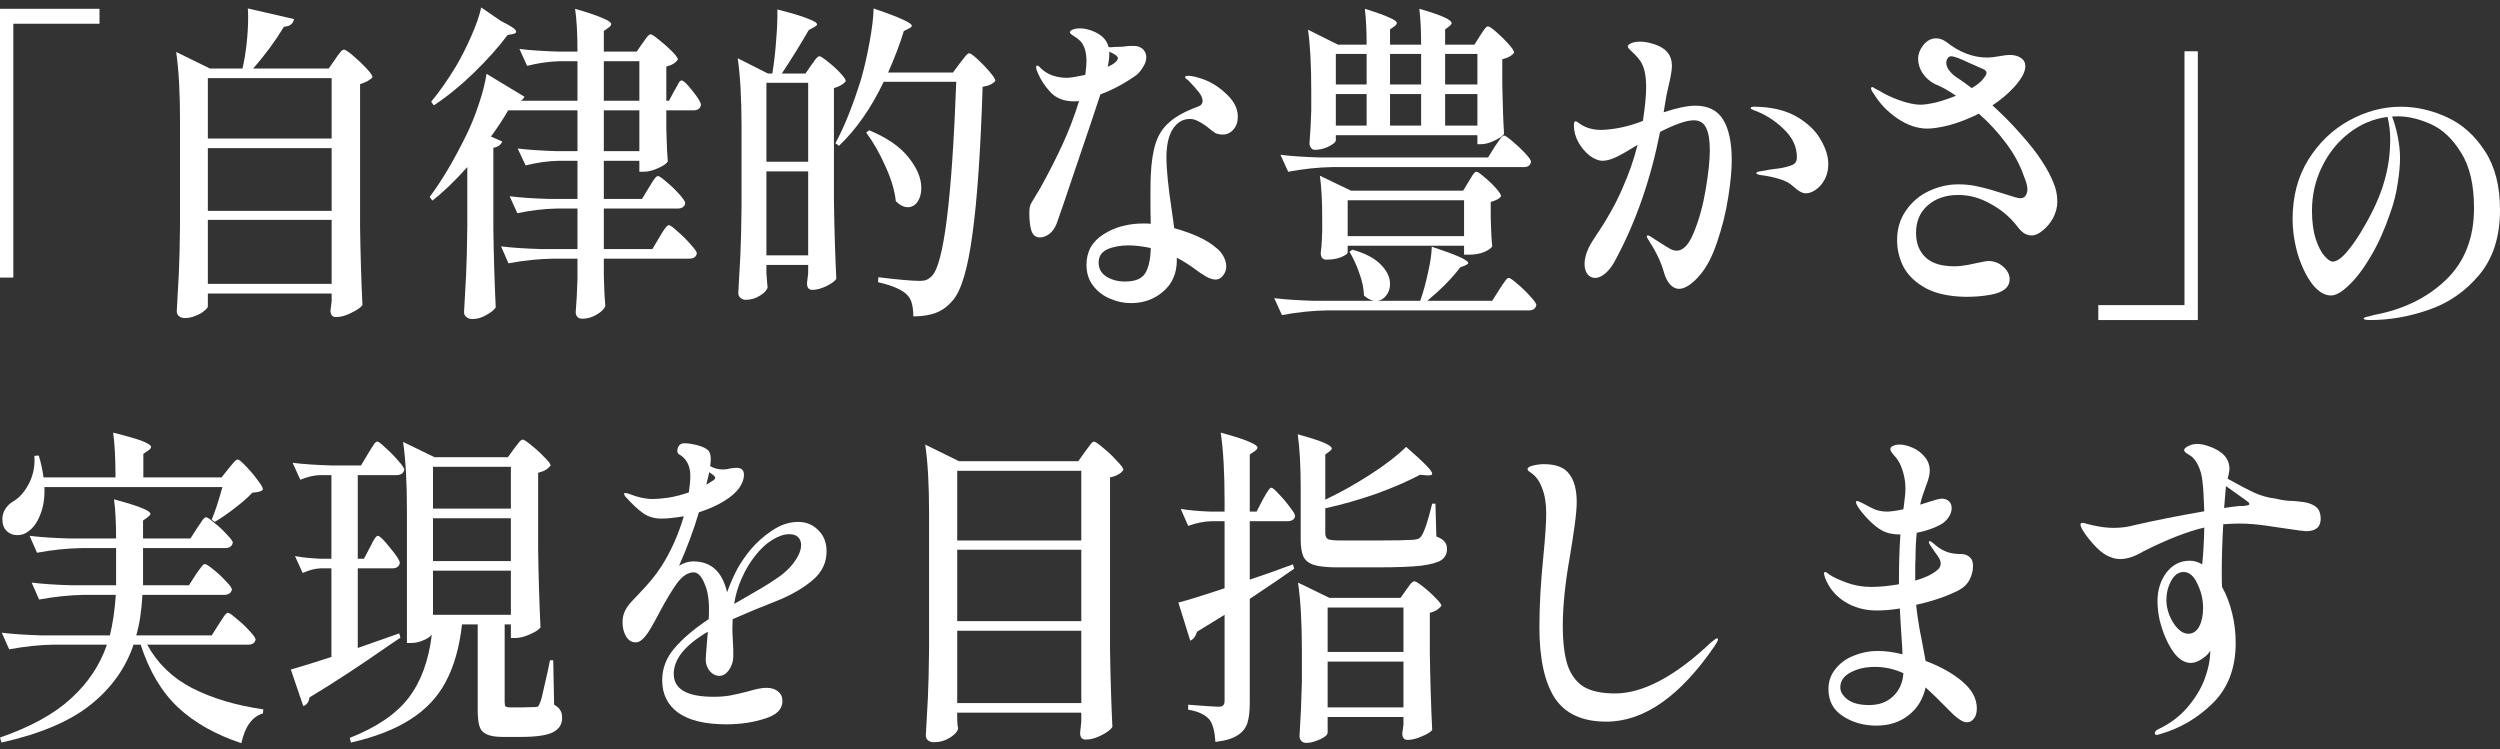 <svg width="317" height="95" viewBox="0 0 317 95" fill="none" xmlns="http://www.w3.org/2000/svg">
<rect x="0" y="0" width="317" height="95" fill="#333333" stroke="none"/>
<path d="M276.993 6.501H278.683V40.582H266.065V38.688H276.993V6.501Z" fill="white"/>
<path d="M258.915 20.429C259.541 21.383 260.016 22.266 260.342 23.08C260.692 23.865 260.868 24.692 260.868 25.562C260.868 26.263 260.692 26.951 260.342 27.624C259.991 28.269 259.553 28.802 259.027 29.223C258.527 29.643 258.051 29.854 257.6 29.854C257.275 29.854 256.95 29.756 256.624 29.559C256.324 29.335 256.061 29.068 255.835 28.76C254.909 27.554 253.77 26.586 252.418 25.857C251.091 25.099 249.727 24.721 248.325 24.721C246.748 24.721 245.458 25.155 244.457 26.025C243.456 26.894 242.955 28.058 242.955 29.517C242.955 30.835 243.355 31.873 244.157 32.631C244.958 33.388 246.172 33.767 247.799 33.767C248.275 33.767 248.838 33.711 249.489 33.598C250.14 33.458 250.541 33.374 250.691 33.346C251.492 33.178 251.955 33.093 252.08 33.093C252.831 33.093 253.47 33.332 253.995 33.809C254.546 34.286 254.822 34.819 254.822 35.408C254.822 36.445 253.995 37.105 252.343 37.385C251.417 37.553 250.403 37.638 249.301 37.638C247.248 37.609 245.571 37.259 244.269 36.586C242.967 35.884 242.016 35.001 241.415 33.935C240.839 32.841 240.551 31.677 240.551 30.443C240.551 29.012 240.927 27.764 241.678 26.698C242.429 25.604 243.405 24.777 244.607 24.216C245.809 23.655 247.048 23.374 248.325 23.374C249.301 23.374 250.215 23.486 251.066 23.711C251.942 23.907 252.981 24.202 254.183 24.594C255.26 24.959 255.923 25.141 256.173 25.141C256.449 25.141 256.662 25.043 256.812 24.847C256.987 24.622 257.075 24.342 257.075 24.005C257.075 23.584 256.924 23.023 256.624 22.322C256.123 20.864 255.36 19.461 254.333 18.115C253.332 16.768 252.193 15.534 250.916 14.412C249.689 15.029 248.475 15.506 247.273 15.843C246.097 16.151 245.133 16.305 244.382 16.305C243.13 16.305 241.878 15.885 240.627 15.043C239.375 14.202 238.373 13.164 237.622 11.93C237.372 11.593 237.247 11.355 237.247 11.214C237.247 11.102 237.309 11.046 237.435 11.046C237.485 11.046 237.585 11.102 237.735 11.214C237.91 11.299 238.073 11.383 238.223 11.467C238.974 11.944 239.863 12.364 240.889 12.729C241.941 13.094 242.817 13.276 243.518 13.276C243.994 13.276 244.657 13.178 245.508 12.982C246.36 12.757 247.198 12.477 248.024 12.14C246.998 11.439 246.109 10.948 245.358 10.667C244.707 10.331 244.182 9.868 243.781 9.279C243.405 8.69 243.218 8.087 243.218 7.47C243.218 6.853 243.443 6.264 243.894 5.703C244.344 5.142 244.883 4.861 245.508 4.861C245.909 4.861 246.322 5.001 246.748 5.282C248.425 6.628 250.177 7.301 252.005 7.301C252.381 7.301 252.869 7.245 253.47 7.133C254.07 7.021 254.521 6.965 254.822 6.965C255.397 6.965 255.873 7.091 256.249 7.344C256.624 7.596 256.812 7.947 256.812 8.395C256.812 8.788 256.674 9.223 256.399 9.7C256.123 10.177 255.76 10.653 255.31 11.13C254.584 11.916 253.695 12.659 252.643 13.36C253.97 14.566 255.185 15.801 256.286 17.063C257.413 18.325 258.289 19.447 258.915 20.429ZM248.062 9.784C248.588 10.12 249.239 10.583 250.015 11.172C250.641 10.808 251.091 10.457 251.367 10.12C251.717 9.728 251.892 9.433 251.892 9.237C251.892 9.097 251.792 8.956 251.592 8.816C251.417 8.732 250.753 8.437 249.602 7.933C248.475 7.4 247.749 7.133 247.424 7.133C247.223 7.133 247.061 7.231 246.935 7.428C246.835 7.596 246.785 7.764 246.785 7.933C246.785 8.297 246.923 8.648 247.198 8.984C247.474 9.321 247.762 9.588 248.062 9.784Z" fill="white"/>
<path d="M214.966 13.402C216.593 13.402 217.77 13.991 218.496 15.169C219.222 16.347 219.585 18.072 219.585 20.344C219.585 21.578 219.435 23.149 219.134 25.057C218.834 26.964 218.371 28.829 217.745 30.653C217.144 32.476 216.405 33.892 215.529 34.902C215.054 35.463 214.578 35.898 214.102 36.206C213.652 36.487 213.251 36.627 212.901 36.627C212.5 36.627 212.124 36.445 211.774 36.08C211.449 35.716 211.198 35.239 211.023 34.65C210.647 33.303 210.034 31.985 209.183 30.695C209.133 30.582 209.058 30.456 208.958 30.316C208.857 30.148 208.807 30.021 208.807 29.937C208.807 29.881 208.857 29.853 208.958 29.853C209.083 29.853 209.358 30.008 209.784 30.316C209.834 30.344 210.122 30.526 210.647 30.863C211.123 31.172 211.511 31.41 211.812 31.578C212.112 31.718 212.375 31.789 212.6 31.789C213.426 31.789 214.152 31.017 214.778 29.474C215.429 27.904 215.93 26.095 216.28 24.047C216.631 21.971 216.806 20.302 216.806 19.04C216.806 17.75 216.643 16.796 216.318 16.179C216.017 15.562 215.504 15.253 214.778 15.253C213.852 15.253 212.425 15.744 210.497 16.726C209.321 22.7 207.455 28.072 204.902 32.84C204.526 33.598 204.101 34.187 203.625 34.608C203.149 35.028 202.699 35.239 202.273 35.239C201.873 35.239 201.547 35.084 201.297 34.776C201.046 34.439 200.921 34.005 200.921 33.472C200.921 32.49 201.347 31.382 202.198 30.148C203.7 27.932 204.864 25.87 205.69 23.963C206.542 22.055 207.193 20.19 207.643 18.367C206.617 19.012 205.741 19.517 205.014 19.881C204.314 20.218 203.713 20.386 203.212 20.386C202.711 20.386 202.173 20.176 201.597 19.755C201.021 19.306 200.533 18.731 200.133 18.03C199.757 17.329 199.569 16.614 199.569 15.884C199.569 15.548 199.644 15.379 199.795 15.379C199.87 15.379 199.995 15.45 200.17 15.59C200.345 15.702 200.496 15.8 200.621 15.884C201.297 16.277 202.11 16.473 203.062 16.473C204.764 16.417 206.517 16.039 208.319 15.337C208.595 13.542 208.732 12.112 208.732 11.046C208.732 9.531 208.482 8.423 207.981 7.722C207.681 7.301 207.343 6.922 206.967 6.586C206.592 6.249 206.404 6.025 206.404 5.912C206.404 5.744 206.542 5.604 206.817 5.492C207.092 5.351 207.468 5.281 207.944 5.281C208.394 5.281 208.87 5.351 209.371 5.492C209.896 5.632 210.322 5.8 210.647 5.997C211.549 6.502 211.999 7.287 211.999 8.353C211.999 8.886 211.849 9.769 211.549 11.004C211.373 11.761 211.273 12.238 211.248 12.434L210.948 14.243C212.625 13.682 213.965 13.402 214.966 13.402ZM222.439 13.528C224.617 13.556 226.407 13.977 227.809 14.79C229.211 15.604 230.225 16.572 230.851 17.694C231.502 18.788 231.827 19.825 231.827 20.807C231.827 21.536 231.677 22.181 231.377 22.742C231.076 23.303 230.701 23.738 230.25 24.047C229.824 24.355 229.399 24.51 228.973 24.51C228.548 24.51 228.047 24.243 227.471 23.71C226.97 23.233 226.357 22.897 225.631 22.7C224.93 22.476 224.129 22.308 223.228 22.195C222.877 22.139 222.702 22.055 222.702 21.943C222.702 21.831 222.927 21.747 223.378 21.691C223.904 21.578 224.73 21.452 225.856 21.312C226.682 21.144 227.221 20.975 227.471 20.807C227.721 20.639 227.847 20.344 227.847 19.924C227.847 18.605 227.283 17.413 226.157 16.347C225.03 15.253 223.753 14.454 222.326 13.949C222.101 13.865 221.988 13.78 221.988 13.696C221.988 13.584 222.139 13.528 222.439 13.528Z" fill="white"/>
<path d="M187.672 4.524C187.772 4.384 187.885 4.216 188.01 4.019C188.16 3.795 188.286 3.627 188.386 3.515C188.486 3.402 188.586 3.346 188.686 3.346C188.836 3.346 189.187 3.585 189.738 4.062C190.288 4.538 190.802 5.043 191.277 5.576C191.753 6.109 191.991 6.474 191.991 6.67C191.715 7.063 191.215 7.343 190.489 7.512V10.752C190.539 13.36 190.614 15.436 190.714 16.979C190.564 17.231 190.163 17.512 189.512 17.82C188.886 18.129 188.323 18.283 187.822 18.283H187.334V17.147H169.384V17.778C169.384 18.002 169.084 18.269 168.483 18.577C167.907 18.858 167.319 18.998 166.718 18.998C166.517 18.998 166.355 18.914 166.23 18.746C166.104 18.577 166.042 18.381 166.042 18.157C166.142 17.035 166.217 15.646 166.267 13.991V11.467C166.267 8.213 166.129 5.646 165.854 3.767L169.647 5.66H173.289C173.289 3.893 173.214 2.379 173.064 1.116C174.591 1.593 175.643 1.972 176.219 2.252C176.819 2.505 177.12 2.729 177.12 2.925C177.12 3.038 177.032 3.164 176.857 3.304L176.256 3.725V5.66H180.199C180.199 3.893 180.124 2.379 179.974 1.116C181.526 1.565 182.59 1.93 183.166 2.21C183.767 2.491 184.067 2.729 184.067 2.925C184.067 3.038 183.979 3.164 183.804 3.304L183.241 3.725V5.66H186.959L187.672 4.524ZM173.289 10.709V6.838H169.384V10.709H173.289ZM180.199 10.709V6.838H176.256V10.709H180.199ZM187.334 10.709V6.838H183.241V10.709H187.334ZM169.384 15.927H173.289V11.93H169.384V15.927ZM180.199 11.93H176.256V15.927H180.199V11.93ZM183.241 11.93V15.927H187.334V11.93H183.241ZM189.55 18.577C189.675 18.409 189.8 18.227 189.925 18.03C190.076 17.806 190.213 17.61 190.338 17.441C190.489 17.273 190.614 17.189 190.714 17.189C190.864 17.189 191.215 17.427 191.765 17.904C192.341 18.381 192.879 18.886 193.38 19.419C193.881 19.952 194.131 20.317 194.131 20.513C194.056 20.962 193.756 21.186 193.23 21.186H168.971C167.193 21.214 165.316 21.41 163.338 21.775L162.362 19.629C163.739 19.798 165.403 19.91 167.356 19.966H188.686L189.55 18.577ZM186.245 22.995C186.32 22.883 186.42 22.715 186.546 22.49C186.696 22.238 186.821 22.056 186.921 21.943C187.021 21.831 187.121 21.775 187.222 21.775C187.372 21.775 187.697 22 188.198 22.448C188.724 22.869 189.212 23.332 189.662 23.837C190.113 24.342 190.338 24.692 190.338 24.889C190.113 25.197 189.675 25.436 189.024 25.604V27.581L189.062 28.76C189.087 29.685 189.137 30.513 189.212 31.242C189.087 31.466 188.749 31.705 188.198 31.957C187.647 32.182 186.984 32.294 186.208 32.294H185.644V31.158H170.886V31.999C170.886 32.168 170.623 32.364 170.097 32.588C169.572 32.813 168.933 32.925 168.182 32.925C167.932 32.925 167.744 32.841 167.619 32.673C167.519 32.504 167.469 32.308 167.469 32.084C167.544 31.494 167.594 30.905 167.619 30.316C167.619 29.98 167.632 29.699 167.657 29.475V27.708C167.657 25.436 167.556 23.626 167.356 22.28L171.299 24.173H185.532L186.245 22.995ZM170.886 25.394V29.938H185.644V25.394H170.886ZM190.113 36.712C190.213 36.572 190.351 36.361 190.526 36.081C190.726 35.8 190.877 35.59 190.977 35.45C191.102 35.309 191.215 35.239 191.315 35.239C191.465 35.239 191.828 35.492 192.404 35.996C192.98 36.473 193.518 36.992 194.019 37.553C194.544 38.114 194.807 38.493 194.807 38.689C194.707 39.138 194.382 39.362 193.831 39.362H168.182C166.405 39.391 164.527 39.587 162.549 39.952L161.573 37.806C162.95 37.974 164.615 38.086 166.568 38.142H174.191C173.765 38.058 173.352 37.834 172.951 37.469C172.926 36.572 172.726 35.618 172.351 34.608C172 33.598 171.587 32.701 171.111 31.915L171.487 31.663C173.114 32.112 174.316 32.743 175.092 33.556C175.868 34.342 176.256 35.155 176.256 35.996C176.256 36.557 176.106 37.034 175.805 37.427C175.505 37.848 175.13 38.086 174.679 38.142H180.087C180.462 37.076 180.788 35.898 181.063 34.608C181.363 33.318 181.526 32.21 181.551 31.284C184.63 32.294 186.17 32.981 186.17 33.346C186.17 33.43 186.057 33.528 185.832 33.64L185.156 33.893C184.18 35.211 182.79 36.628 180.988 38.142H189.212L190.113 36.712Z" fill="white"/>
<path d="M144.188 9.445C143.587 9.894 142.861 10.357 142.009 10.834C141.183 11.282 140.357 11.661 139.531 11.97C138.855 14.045 137.841 17.061 136.489 21.016C135.162 24.971 134.324 27.425 133.973 28.379C133.748 28.94 133.435 29.375 133.034 29.683C132.634 29.964 132.233 30.104 131.833 30.104C131.332 30.104 130.981 29.823 130.781 29.262C130.606 28.701 130.518 27.93 130.518 26.948C130.518 26.555 130.556 26.261 130.631 26.065C130.706 25.84 130.881 25.518 131.157 25.097C131.232 24.957 131.332 24.788 131.457 24.592C131.607 24.368 131.783 24.073 131.983 23.708C133.009 21.857 133.923 20.062 134.724 18.323C135.525 16.584 136.226 14.746 136.827 12.811C136.677 12.839 136.477 12.853 136.226 12.853C134.95 12.853 133.948 12.474 133.222 11.717C132.496 10.932 131.958 10.118 131.607 9.277C131.457 8.968 131.382 8.716 131.382 8.519C131.382 8.379 131.432 8.309 131.532 8.309C131.632 8.309 131.808 8.449 132.058 8.73C132.408 9.066 132.872 9.347 133.447 9.571C134.048 9.768 134.662 9.866 135.288 9.866C135.713 9.866 136.489 9.74 137.616 9.487C137.716 8.702 137.766 8.127 137.766 7.762C137.766 6.612 137.503 5.756 136.977 5.195C136.752 4.971 136.477 4.761 136.151 4.564C135.826 4.368 135.663 4.214 135.663 4.101C135.663 3.961 135.776 3.849 136.001 3.765C136.226 3.653 136.527 3.597 136.902 3.597C137.403 3.597 137.916 3.695 138.442 3.891C139.644 4.34 140.357 5.041 140.582 5.995C140.683 5.967 140.783 5.967 140.883 5.995C141.008 5.995 141.146 5.981 141.296 5.953C141.697 5.953 142.085 5.939 142.46 5.911C142.836 5.855 143.111 5.827 143.286 5.827H143.812C144.112 5.827 144.363 5.883 144.563 5.995C144.813 6.107 145.001 6.275 145.126 6.5C145.277 6.724 145.352 6.977 145.352 7.257C145.352 7.65 145.226 8.042 144.976 8.435C144.751 8.828 144.488 9.164 144.188 9.445ZM140.658 6.878C140.658 7.299 140.595 7.832 140.47 8.477C140.545 8.449 140.733 8.351 141.033 8.183C141.509 7.874 141.747 7.608 141.747 7.383C141.747 7.215 141.596 7.047 141.296 6.878L140.658 6.542V6.878ZM150.909 15.083C149.983 15.083 149.245 15.518 148.694 16.387C148.168 17.229 147.905 18.421 147.905 19.964C147.905 21.479 148.131 23.723 148.581 26.696C148.731 27.706 148.832 28.449 148.882 28.926C151.285 29.599 153.037 30.412 154.139 31.366C154.59 31.703 154.928 32.095 155.153 32.544C155.378 32.965 155.491 33.372 155.491 33.764C155.491 34.213 155.353 34.606 155.078 34.943C154.827 35.279 154.515 35.447 154.139 35.447C153.789 35.447 153.388 35.321 152.937 35.069C152.487 34.816 151.948 34.452 151.323 33.975C150.747 33.554 150.046 33.119 149.22 32.67V33.007C149.22 34.662 148.644 35.98 147.492 36.962C146.366 37.944 145.001 38.435 143.399 38.435C142.473 38.435 141.571 38.238 140.695 37.846C139.844 37.481 139.143 36.934 138.592 36.205C138.041 35.475 137.766 34.606 137.766 33.596C137.766 31.913 138.479 30.623 139.907 29.725C141.334 28.799 143.036 28.337 145.014 28.337C145.389 28.337 145.69 28.351 145.915 28.379C145.89 27.593 145.877 26.387 145.877 24.76C145.877 23.638 145.89 22.811 145.915 22.278C145.99 20.567 146.203 19.178 146.553 18.113C146.904 17.047 147.492 16.163 148.318 15.462C149.144 14.732 150.334 14.087 151.886 13.526C152.286 13.386 152.487 13.148 152.487 12.811C152.487 12.446 152.324 12.068 151.999 11.675C151.698 11.282 151.247 10.777 150.647 10.16C150.396 10.02 150.271 9.894 150.271 9.782C150.271 9.669 150.409 9.613 150.684 9.613C151.01 9.613 151.448 9.697 151.999 9.866C153.225 10.202 154.352 10.848 155.378 11.801C156.43 12.727 156.955 13.723 156.955 14.789C156.955 15.462 156.768 16.009 156.392 16.43C156.017 16.85 155.566 17.061 155.04 17.061C154.665 17.061 154.339 16.99 154.064 16.85C153.814 16.682 153.451 16.401 152.975 16.009C152.549 15.7 152.174 15.476 151.848 15.335C151.548 15.167 151.235 15.083 150.909 15.083ZM142.648 35.7C143.95 35.7 144.813 35.335 145.239 34.606C145.665 33.877 145.89 32.825 145.915 31.45C144.838 31.226 143.912 31.114 143.136 31.114C142.06 31.114 141.146 31.282 140.395 31.619C139.669 31.955 139.306 32.516 139.306 33.301C139.306 34.059 139.631 34.648 140.282 35.069C140.958 35.489 141.747 35.7 142.648 35.7Z" fill="white"/>
<path d="M121.741 7.973C121.866 7.833 122.054 7.595 122.304 7.258C122.555 6.922 122.755 6.753 122.905 6.753C123.055 6.753 123.406 7.006 123.957 7.511C124.507 8.015 125.021 8.548 125.496 9.109C125.972 9.67 126.21 10.049 126.21 10.245C125.909 10.638 125.371 10.891 124.595 11.003C124.345 19.025 123.919 25.224 123.318 29.6C122.742 33.976 121.916 36.795 120.84 38.057C120.214 38.814 119.5 39.347 118.699 39.656C117.898 39.965 116.934 40.119 115.808 40.119C115.808 39.474 115.745 38.927 115.62 38.478C115.52 38.057 115.332 37.706 115.057 37.426C114.431 36.753 113.191 36.206 111.339 35.785L111.376 35.154C113.905 35.462 115.657 35.617 116.634 35.617C116.984 35.617 117.26 35.575 117.46 35.49C117.685 35.406 117.923 35.238 118.173 34.986C119.676 33.443 120.702 25.238 121.253 10.372H112.052C110.475 13.682 108.585 16.388 106.382 18.492L105.931 18.156C107.058 16.08 108.134 13.401 109.161 10.119C109.561 8.745 109.924 7.174 110.25 5.407C110.575 3.64 110.751 2.195 110.776 1.073C112.578 1.69 113.83 2.167 114.531 2.504C115.257 2.84 115.62 3.093 115.62 3.261C115.62 3.373 115.507 3.485 115.282 3.598L114.606 3.934C114.155 5.449 113.492 7.202 112.616 9.194H120.84L121.741 7.973ZM102.889 8.226C102.99 8.114 103.102 7.959 103.227 7.763C103.378 7.539 103.503 7.384 103.603 7.3C103.703 7.188 103.803 7.132 103.903 7.132C104.054 7.132 104.404 7.356 104.955 7.805C105.531 8.254 106.056 8.731 106.532 9.236C107.008 9.741 107.246 10.091 107.246 10.288C106.945 10.68 106.444 10.975 105.743 11.171V25.477C105.794 28.955 105.894 32.251 106.044 35.364C105.869 35.645 105.443 35.953 104.767 36.29C104.116 36.599 103.528 36.753 103.002 36.753C102.551 36.753 102.326 36.472 102.326 35.911C102.326 35.911 102.376 35.49 102.476 34.649V33.597H97.181V34.607C97.257 35.701 97.307 36.304 97.332 36.416C97.257 36.781 96.944 37.131 96.393 37.468C95.842 37.833 95.229 38.015 94.553 38.015C94.302 38.015 94.077 37.931 93.877 37.763C93.702 37.594 93.614 37.398 93.614 37.173C93.714 35.519 93.802 33.92 93.877 32.377C93.952 30.806 94.002 28.759 94.027 26.234V16.01C94.027 12.476 93.864 9.6 93.539 7.384L97.369 9.32H97.933C98.158 7.945 98.32 6.515 98.421 5.028C98.546 3.542 98.596 2.265 98.571 1.199C100.449 1.676 101.75 2.069 102.476 2.377C103.227 2.658 103.603 2.896 103.603 3.093C103.603 3.177 103.49 3.289 103.265 3.429L102.551 3.808C101.45 5.715 100.311 7.553 99.134 9.32H102.138L102.889 8.226ZM102.476 20.512V10.498H97.181V20.512H102.476ZM110.212 16.515C112.49 17.468 114.155 18.618 115.207 19.965C116.283 21.311 116.822 22.602 116.822 23.836C116.822 24.537 116.659 25.126 116.333 25.603C116.008 26.052 115.595 26.276 115.094 26.276C114.618 26.276 114.118 26.024 113.592 25.519C113.442 24.144 113.004 22.672 112.278 21.101C111.577 19.502 110.763 18.071 109.837 16.809L110.212 16.515ZM97.181 21.732V32.377H102.476V21.732H97.181Z" fill="white"/>
<path d="M63.534 2.672C64.811 3.29 65.45 3.738 65.45 4.019C65.45 4.159 65.312 4.257 65.037 4.313L64.361 4.44C63.209 5.982 61.782 7.581 60.08 9.236C58.402 10.863 56.712 12.238 55.01 13.36L54.672 12.897C55.698 11.662 56.725 10.204 57.751 8.521C58.452 7.343 59.103 6.067 59.704 4.692C60.33 3.318 60.768 2.069 61.018 0.947L63.534 2.672ZM85.503 11.508C85.603 11.34 85.716 11.144 85.841 10.919C85.966 10.667 86.066 10.484 86.141 10.372C86.241 10.26 86.341 10.204 86.442 10.204C86.667 10.204 87.13 10.653 87.831 11.55C88.532 12.42 88.882 13.009 88.882 13.318C88.782 13.766 88.469 13.991 87.944 13.991H84.489V16.221L84.526 17.567C84.551 18.605 84.602 19.573 84.677 20.47C84.551 20.723 84.151 21.003 83.475 21.312C82.799 21.62 82.198 21.774 81.672 21.774H81.072V20.386H76.565V25.225H81.409L82.273 23.794C82.398 23.598 82.536 23.373 82.686 23.121C82.862 22.84 82.999 22.644 83.099 22.532C83.225 22.392 83.337 22.322 83.437 22.322C83.588 22.322 83.951 22.574 84.526 23.079C85.102 23.556 85.64 24.075 86.141 24.636C86.642 25.197 86.892 25.575 86.892 25.772C86.792 26.221 86.467 26.445 85.916 26.445H76.565V31.578H82.724L83.625 30.063C83.7 29.923 83.825 29.713 84.001 29.432C84.201 29.124 84.364 28.899 84.489 28.759C84.614 28.619 84.727 28.549 84.827 28.549C84.977 28.549 85.34 28.815 85.916 29.348C86.517 29.853 87.067 30.4 87.568 30.989C88.094 31.55 88.357 31.929 88.357 32.125C88.282 32.574 87.956 32.798 87.38 32.798H76.565V34.86L76.603 36.122C76.628 37.076 76.678 37.959 76.753 38.773C76.653 39.138 76.302 39.502 75.701 39.867C75.101 40.231 74.487 40.414 73.861 40.414C73.561 40.414 73.336 40.33 73.185 40.161C73.06 39.993 72.998 39.797 72.998 39.572C73.098 38.478 73.173 37.076 73.223 35.365V32.798H70.106C68.329 32.826 66.451 33.023 64.473 33.387L63.534 31.241C64.911 31.41 66.576 31.522 68.529 31.578H73.223V26.445H70.557C69.004 26.473 67.352 26.669 65.6 27.034L64.623 24.888C66 25.056 67.665 25.169 69.618 25.225H73.223V20.386H70.857C69.505 20.414 68.103 20.61 66.651 20.975L65.637 18.829C67.014 18.998 68.679 19.11 70.632 19.166H73.223V13.991H64.436C63.86 15.001 63.134 16.108 62.258 17.315L63.685 17.946C63.509 18.366 63.134 18.633 62.558 18.745V29.096C62.608 32.574 62.708 35.87 62.858 38.983C62.658 39.292 62.258 39.614 61.657 39.951C61.081 40.288 60.493 40.456 59.892 40.456C59.591 40.456 59.341 40.372 59.141 40.203C58.94 40.035 58.84 39.839 58.84 39.614C58.94 37.959 59.028 36.361 59.103 34.818C59.178 33.247 59.228 31.199 59.253 28.675V21.186C57.676 22.953 56.199 24.369 54.822 25.435L54.484 24.972C56.036 22.896 57.589 20.274 59.141 17.104C59.742 15.87 60.267 14.566 60.718 13.191C61.194 11.789 61.519 10.512 61.694 9.362L66.501 12.266C66.351 12.546 66.188 12.714 66.013 12.771H73.223V7.764H70.97C69.643 7.792 68.266 7.988 66.839 8.353L65.863 6.207C67.24 6.375 68.892 6.487 70.82 6.543H73.223C73.223 4.271 73.123 2.462 72.922 1.116C74.65 1.621 75.839 2.027 76.49 2.336C77.166 2.616 77.504 2.855 77.504 3.051C77.504 3.191 77.404 3.332 77.204 3.472L76.565 3.935V6.543H80.734L81.485 5.449C81.585 5.337 81.697 5.183 81.823 4.987C81.973 4.762 82.098 4.608 82.198 4.524C82.298 4.412 82.398 4.355 82.499 4.355C82.649 4.355 83.012 4.594 83.588 5.071C84.163 5.52 84.702 5.996 85.202 6.501C85.703 7.006 85.953 7.357 85.953 7.553C85.678 7.974 85.19 8.268 84.489 8.437V12.771H84.827L85.503 11.508ZM81.072 7.764H76.565V12.771H81.072V7.764ZM76.565 13.991V19.166H81.072V13.991H76.565Z" fill="white"/>
<path d="M42.504 7.511C42.604 7.37 42.729 7.188 42.879 6.964C43.054 6.739 43.192 6.571 43.292 6.459C43.417 6.347 43.53 6.29 43.63 6.29C43.78 6.29 44.156 6.543 44.757 7.048C45.358 7.553 45.921 8.086 46.447 8.647C46.972 9.208 47.235 9.586 47.235 9.783C47.11 9.951 46.897 10.119 46.597 10.288C46.321 10.428 46.008 10.554 45.658 10.666V28.801C45.708 32.279 45.808 35.575 45.958 38.688C45.733 38.997 45.27 39.319 44.569 39.656C43.868 40.021 43.217 40.203 42.616 40.203C42.141 40.203 41.903 39.922 41.903 39.361C41.903 39.305 41.953 38.927 42.053 38.225V37.216H26.356V38.814C26.356 38.983 26.206 39.179 25.905 39.404C25.63 39.656 25.267 39.866 24.816 40.035C24.366 40.231 23.902 40.329 23.427 40.329C23.126 40.329 22.876 40.245 22.676 40.077C22.5 39.908 22.413 39.712 22.413 39.488C22.513 37.833 22.601 36.234 22.676 34.691C22.751 33.12 22.801 31.073 22.826 28.548V15.21C22.826 11.676 22.663 8.801 22.338 6.585L26.619 8.689H30.75C30.975 7.707 31.15 6.641 31.275 5.491C31.4 4.341 31.463 3.261 31.463 2.251C31.463 1.718 31.451 1.326 31.425 1.073L37.284 2.42C37.158 3.037 36.733 3.359 36.007 3.387C34.905 5.21 33.603 6.978 32.101 8.689H41.677L42.504 7.511ZM42.053 17.567V9.909H26.356V17.567H42.053ZM42.053 26.739V18.787H26.356V26.739H42.053ZM26.356 27.875V35.995H42.053V27.875H26.356Z" fill="white"/>
<path d="M1.69 35.197H-0V1.116H12.617V3.01H1.69V35.197Z" fill="white"/>
<path d="M304.424 13.533C306.397 13.533 308.348 13.977 310.276 14.863C312.204 15.749 313.807 17.18 315.084 19.156C316.362 21.106 317.001 23.588 317.001 26.602C317.001 30.021 316.116 32.781 314.345 34.883C312.596 36.96 310.466 38.429 307.955 39.29C305.467 40.151 303.001 40.582 300.557 40.582C299.997 40.582 299.717 40.518 299.717 40.392C299.717 40.29 299.918 40.202 300.322 40.126C300.725 40.025 300.961 39.961 301.028 39.936C304.727 39.252 307.765 37.77 310.141 35.491C312.518 33.212 313.706 30.173 313.706 26.374C313.706 23.411 313.156 21.068 312.058 19.346C310.982 17.598 309.704 16.395 308.224 15.737C306.745 15.078 305.344 14.749 304.021 14.749C303.707 14.749 303.472 14.762 303.315 14.787C303.584 15.446 303.819 16.269 304.021 17.256C304.223 18.244 304.324 19.169 304.324 20.03C304.324 20.967 304.223 22.056 304.021 23.297C303.842 24.538 303.528 25.779 303.079 27.02C302.384 29.071 301.566 30.895 300.625 32.49C299.683 34.086 298.753 35.314 297.833 36.175C296.937 37.036 296.186 37.467 295.58 37.467C294.751 37.467 293.955 36.985 293.193 36.023C292.453 35.035 291.848 33.794 291.377 32.3C290.929 30.78 290.704 29.261 290.704 27.741C290.704 24.905 291.366 22.41 292.688 20.258C294.033 18.105 295.76 16.446 297.867 15.281C299.997 14.116 302.183 13.533 304.424 13.533ZM303.079 17.636C303.079 16.724 302.967 15.787 302.743 14.825C300.972 15.053 299.358 15.724 297.901 16.838C296.443 17.953 295.289 19.384 294.437 21.131C293.585 22.853 293.159 24.715 293.159 26.716C293.159 28.109 293.316 29.299 293.63 30.287C293.944 31.249 294.314 31.971 294.74 32.452C295.166 32.933 295.513 33.174 295.782 33.174C296.298 33.174 296.925 32.731 297.665 31.844C298.405 30.958 299.122 29.894 299.817 28.653C300.983 26.652 301.813 24.791 302.306 23.069C302.822 21.346 303.079 19.536 303.079 17.636Z" fill="white"/>
<path d="M291.671 63.61C292.422 63.666 293.035 63.848 293.511 64.157C294.011 64.465 294.262 65.012 294.262 65.798C294.262 66.835 293.636 67.354 292.384 67.354C292.184 67.354 291.333 67.242 289.83 67.018C289.605 66.99 288.842 66.877 287.54 66.681C286.263 66.485 285.061 66.387 283.935 66.387C283.484 66.387 282.808 66.415 281.907 66.471C281.782 68.659 281.719 70.678 281.719 72.53C281.719 73.427 281.732 74.058 281.757 74.423C282.307 75.405 282.733 76.513 283.033 77.747C283.334 78.953 283.484 80.215 283.484 81.534C283.484 84.703 282.52 87.242 280.592 89.149C278.665 91.057 276.412 92.375 273.833 93.104C273.658 93.16 273.533 93.189 273.457 93.189C273.382 93.189 273.32 93.16 273.27 93.104C273.245 93.076 273.232 93.034 273.232 92.978C273.232 92.81 273.345 92.656 273.57 92.515C275.122 91.786 276.387 90.846 277.363 89.696C278.364 88.518 279.09 87.326 279.541 86.12C279.992 84.914 280.229 83.806 280.255 82.796V82.501C280.079 82.866 279.729 83.217 279.203 83.553C278.702 83.89 278.239 84.058 277.814 84.058C276.587 84.058 275.51 82.992 274.584 80.861C274.284 80.159 274.033 79.402 273.833 78.588C273.658 77.747 273.57 76.962 273.57 76.232C273.57 74.83 273.946 73.624 274.697 72.614C275.473 71.604 276.462 71.099 277.663 71.099C278.214 71.099 278.74 71.253 279.241 71.562C279.391 70.047 279.478 68.49 279.503 66.891C277.35 67.396 274.772 68.406 271.768 69.921C270.691 70.566 269.715 70.889 268.838 70.889C268.163 70.889 267.474 70.664 266.773 70.216C266.222 69.851 265.584 69.22 264.858 68.322C264.157 67.424 263.806 66.821 263.806 66.513C263.806 66.373 263.894 66.302 264.069 66.302C264.194 66.302 264.382 66.345 264.633 66.429C264.908 66.485 265.133 66.541 265.309 66.597C266.31 66.821 267.199 66.934 267.975 66.934C268.951 66.934 269.827 66.821 270.603 66.597C273.157 66.008 276.124 65.419 279.503 64.83C279.453 63.147 279.378 61.899 279.278 61.085C279.203 60.328 279.028 59.655 278.752 59.066C278.477 58.477 278.152 58.056 277.776 57.803C277.651 57.719 277.476 57.607 277.25 57.467C277.05 57.327 276.95 57.2 276.95 57.088C276.95 56.892 277.138 56.709 277.513 56.541C277.889 56.373 278.239 56.289 278.565 56.289C279.065 56.289 279.604 56.401 280.179 56.625C281.857 57.214 282.695 58.168 282.695 59.486C282.695 59.683 282.62 60.089 282.47 60.706C283.872 61.492 284.999 62.081 285.85 62.474C286.701 62.866 287.615 63.119 288.591 63.231C289.342 63.427 290.093 63.526 290.844 63.526L291.671 63.61ZM283.972 64.157C284.097 64.157 284.273 64.157 284.498 64.157C284.748 64.129 284.924 64.101 285.024 64.073C285.149 64.044 285.211 63.988 285.211 63.904C285.211 63.792 285.124 63.68 284.949 63.568C284.773 63.427 284.661 63.343 284.611 63.315L282.245 61.632V61.716L282.019 64.409C282.771 64.297 283.421 64.213 283.972 64.157ZM277.476 80.356C278.076 80.356 278.54 80.047 278.865 79.43C279.191 78.813 279.353 78.027 279.353 77.074C279.353 76.036 279.115 75.026 278.64 74.044C278.189 73.034 277.601 72.53 276.875 72.53C276.224 72.53 275.698 72.908 275.298 73.666C274.897 74.395 274.697 75.208 274.697 76.106C274.697 76.695 274.822 77.326 275.072 77.999C275.348 78.673 275.698 79.234 276.124 79.682C276.549 80.131 277 80.356 277.476 80.356Z" fill="white"/>
<path d="M244.165 83.804C246.043 84.505 247.595 85.375 248.822 86.413C250.049 87.451 250.662 88.587 250.662 89.821C250.662 90.382 250.537 90.817 250.286 91.125C250.036 91.434 249.748 91.588 249.423 91.588C249.122 91.588 248.797 91.462 248.446 91.209C248.096 90.985 247.708 90.648 247.282 90.2C245.905 88.797 244.866 87.787 244.165 87.17C243.84 88.657 243.114 89.835 241.987 90.704C240.886 91.574 239.534 92.009 237.932 92.009C236.304 92.009 234.877 91.602 233.65 90.789C232.449 90.003 231.848 88.867 231.848 87.38C231.848 86.399 232.148 85.543 232.749 84.814C233.35 84.057 234.126 83.496 235.078 83.131C236.054 82.738 237.043 82.542 238.044 82.542C239.071 82.542 240.135 82.682 241.236 82.963C241.211 82.261 241.174 81.588 241.123 80.943C241.073 80.298 241.036 79.709 241.011 79.176L240.898 77.156C239.897 77.325 238.908 77.409 237.932 77.409C236.429 77.409 235.077 77.03 233.876 76.273C232.699 75.515 231.873 74.492 231.397 73.201C231.322 72.949 231.285 72.794 231.285 72.738C231.285 72.598 231.335 72.528 231.435 72.528C231.51 72.528 231.598 72.57 231.698 72.654C231.798 72.738 231.873 72.794 231.923 72.823C232.299 73.103 233 73.44 234.026 73.832C235.052 74.225 236.116 74.421 237.218 74.421C238.32 74.421 239.509 74.309 240.786 74.085V73.959C240.786 71.518 240.848 69.457 240.973 67.774C240.022 67.774 239.246 67.605 238.645 67.269C238.094 66.96 237.543 66.525 236.993 65.964C236.442 65.403 236.004 64.884 235.678 64.407C235.628 64.323 235.553 64.197 235.453 64.029C235.378 63.861 235.34 63.748 235.34 63.692C235.34 63.58 235.39 63.524 235.491 63.524C235.566 63.524 235.804 63.622 236.204 63.819C236.805 64.155 237.331 64.422 237.781 64.618C238.257 64.786 238.758 64.87 239.283 64.87C239.734 64.87 240.423 64.772 241.349 64.576C241.374 64.351 241.424 63.959 241.499 63.398C241.574 62.837 241.612 62.346 241.612 61.925C241.612 60.971 241.424 60.032 241.048 59.106C240.823 58.573 240.535 58.124 240.185 57.76C239.859 57.395 239.696 57.129 239.696 56.96C239.696 56.764 239.809 56.624 240.034 56.539C240.285 56.427 240.56 56.371 240.861 56.371C241.336 56.371 241.875 56.497 242.475 56.75C243.076 57.002 243.589 57.381 244.015 57.886C244.466 58.391 244.691 58.994 244.691 59.695C244.691 60.032 244.616 60.438 244.466 60.915C244.315 61.364 244.215 61.645 244.165 61.757C243.84 62.626 243.627 63.3 243.527 63.776L243.489 63.987L245.367 63.398C245.768 63.285 246.055 63.229 246.231 63.229C246.606 63.229 246.907 63.342 247.132 63.566C247.357 63.762 247.47 64.057 247.47 64.45C247.47 64.842 247.332 65.235 247.057 65.628C246.781 66.02 246.431 66.329 246.005 66.553C245.229 66.974 244.24 67.311 243.039 67.563C242.939 68.545 242.888 69.625 242.888 70.803C242.863 71.112 242.851 71.588 242.851 72.234V73.622C244.028 73.285 244.929 72.865 245.555 72.36C245.905 72.107 246.08 71.813 246.08 71.476C246.08 71.252 246.018 71.027 245.893 70.803C245.768 70.579 245.605 70.34 245.405 70.088C245.204 69.807 245.042 69.569 244.916 69.372C244.841 69.26 244.766 69.148 244.691 69.036C244.616 68.896 244.578 68.797 244.578 68.741C244.578 68.657 244.616 68.615 244.691 68.615C244.791 68.615 245.016 68.769 245.367 69.078C246.143 69.751 246.994 70.13 247.921 70.214C248.221 70.242 248.534 70.256 248.859 70.256C249.31 70.312 249.66 70.494 249.911 70.803C250.086 70.999 250.174 71.336 250.174 71.813C250.174 72.402 250.024 72.977 249.723 73.538C249.448 74.071 248.997 74.506 248.371 74.842C246.894 75.6 245.092 76.217 242.964 76.694C243.064 77.647 243.201 78.629 243.377 79.639C243.577 80.621 243.702 81.266 243.752 81.574L244.165 83.804ZM237.03 89.4C238.257 89.4 239.258 89.035 240.034 88.306C240.836 87.549 241.274 86.567 241.349 85.361C240.197 84.828 238.995 84.561 237.744 84.561C236.542 84.561 235.503 84.8 234.627 85.277C233.776 85.726 233.35 86.357 233.35 87.17C233.35 87.703 233.65 88.208 234.251 88.685C234.877 89.162 235.804 89.4 237.03 89.4Z" fill="white"/>
<path d="M203.682 91.505C200.653 91.505 198.475 90.51 197.148 88.518C195.846 86.499 195.195 83.497 195.195 79.514C195.195 76.793 195.371 73.722 195.721 70.3C195.947 67.972 196.059 66.232 196.059 65.082C196.059 63.82 195.884 62.754 195.533 61.885C195.208 60.987 194.72 60.328 194.069 59.907C194.044 59.879 193.969 59.823 193.844 59.739C193.743 59.655 193.693 59.571 193.693 59.486C193.693 59.29 193.931 59.136 194.407 59.024C194.883 58.911 195.333 58.855 195.759 58.855C197.311 58.855 198.387 59.276 198.988 60.117C199.614 60.931 199.927 62.109 199.927 63.652C199.927 64.381 199.839 65.377 199.664 66.639C199.489 67.901 199.289 69.206 199.063 70.552C198.463 73.918 198.162 76.849 198.162 79.346C198.162 81.478 198.375 83.175 198.801 84.437C199.251 85.671 199.952 86.569 200.903 87.13C201.855 87.663 203.144 87.929 204.771 87.929C208.351 87.929 212.432 85.755 217.014 81.407C217.389 81.099 217.627 80.945 217.727 80.945C217.802 80.945 217.84 80.987 217.84 81.071C217.84 81.211 217.69 81.506 217.389 81.954C213.008 88.322 208.439 91.505 203.682 91.505Z" fill="white"/>
<path d="M160.122 63.356C160.222 63.188 160.347 62.964 160.497 62.683C160.672 62.403 160.81 62.192 160.91 62.052C161.01 61.912 161.111 61.842 161.211 61.842C161.361 61.842 161.674 62.108 162.15 62.641C162.65 63.146 163.113 63.693 163.539 64.282C163.99 64.843 164.215 65.222 164.215 65.418C164.19 65.642 164.09 65.811 163.915 65.923C163.739 66.035 163.527 66.091 163.276 66.091H158.469V73.496C159.921 73.019 161.749 72.374 163.952 71.561L164.102 72.108C162.876 72.977 160.998 74.254 158.469 75.937V89.148C158.469 90.214 158.369 91.056 158.169 91.673C157.969 92.318 157.556 92.837 156.93 93.23C156.304 93.65 155.365 93.931 154.113 94.071C154.038 92.781 153.8 91.855 153.4 91.294C153.124 90.957 152.774 90.691 152.348 90.495C151.923 90.27 151.359 90.102 150.658 89.99V89.359C152.786 89.527 154.076 89.611 154.526 89.611C154.802 89.611 154.99 89.555 155.09 89.443C155.215 89.331 155.277 89.134 155.277 88.854V77.956L151.785 80.102C151.61 80.691 151.322 81.07 150.921 81.238L149.419 76.4C150.371 76.175 152.323 75.572 155.277 74.59V66.091H153.588C152.661 66.119 151.685 66.316 150.658 66.68L149.72 64.534C150.746 64.703 151.998 64.815 153.475 64.871H155.277V63.483C155.277 59.948 155.115 57.073 154.789 54.857C156.542 55.334 157.756 55.727 158.432 56.035C159.108 56.316 159.446 56.554 159.446 56.751C159.446 56.891 159.346 57.031 159.145 57.171L158.469 57.634V64.871H159.333L160.122 63.356ZM168.045 63.356C169.998 62.431 171.926 61.351 173.828 60.117C175.731 58.882 177.221 57.732 178.297 56.666C179.524 57.732 180.375 58.518 180.851 59.023C181.352 59.527 181.602 59.878 181.602 60.074C181.602 60.215 181.414 60.285 181.039 60.285L180.062 60.201C178.535 61.014 176.695 61.813 174.542 62.599C172.389 63.356 170.223 63.973 168.045 64.45V67.606C168.045 67.971 168.158 68.223 168.383 68.363C168.634 68.475 169.159 68.531 169.961 68.531H174.918C176.92 68.531 178.347 68.504 179.199 68.447C179.474 68.419 179.687 68.377 179.837 68.321C180.012 68.237 180.15 68.111 180.25 67.942C180.626 67.382 181.076 66.021 181.602 63.861H182.015L182.128 68.027C182.653 68.223 183.004 68.447 183.179 68.7C183.379 68.924 183.48 69.233 183.48 69.626C183.48 70.215 183.242 70.677 182.766 71.014C182.315 71.323 181.464 71.561 180.212 71.729C178.961 71.87 177.108 71.94 174.655 71.94H169.547C168.271 71.94 167.307 71.841 166.656 71.645C166.005 71.449 165.554 71.112 165.304 70.635C165.054 70.13 164.928 69.387 164.928 68.405V61.842C164.928 59.093 164.803 56.835 164.553 55.068C166.18 55.516 167.307 55.881 167.933 56.161C168.559 56.442 168.872 56.68 168.872 56.877C168.872 56.961 168.784 57.073 168.609 57.213L168.045 57.634V63.356ZM168.346 92.935C168.346 93.075 168.208 93.244 167.933 93.44C167.657 93.636 167.307 93.805 166.881 93.945C166.456 94.113 166.03 94.197 165.604 94.197C165.354 94.197 165.154 94.113 165.004 93.945C164.853 93.776 164.778 93.58 164.778 93.356C164.928 91.028 165.029 88.713 165.079 86.413V82.5C165.079 78.966 164.916 76.091 164.591 73.875L168.571 75.811H177.584L178.335 74.759C178.435 74.618 178.585 74.408 178.785 74.127C179.011 73.847 179.199 73.707 179.349 73.707C179.499 73.707 179.862 73.931 180.438 74.38C181.014 74.829 181.539 75.306 182.015 75.811C182.516 76.287 182.766 76.624 182.766 76.82C182.416 77.269 181.927 77.564 181.301 77.704V82.753C181.352 86.203 181.452 89.471 181.602 92.556C181.427 92.809 181.001 93.075 180.325 93.356C179.649 93.664 179.036 93.819 178.485 93.819C178.034 93.819 177.809 93.538 177.809 92.977C177.809 92.977 177.859 92.612 177.959 91.883V90.915H168.346V92.935ZM177.959 82.669V77.031H168.346V82.669H177.959ZM168.346 83.889V89.695H177.959V83.889H168.346Z" fill="white"/>
<path d="M121.374 91.127C121.399 91.407 121.411 91.66 121.411 91.884C121.436 92.109 121.461 92.263 121.486 92.347C121.436 92.74 121.098 93.132 120.472 93.525C119.846 93.918 119.158 94.114 118.407 94.114C118.106 94.114 117.856 94.03 117.656 93.862C117.481 93.693 117.393 93.497 117.393 93.273C117.493 91.618 117.581 90.019 117.656 88.476C117.731 86.905 117.781 84.858 117.806 82.333V64.998C117.806 61.464 117.643 58.589 117.318 56.373L121.599 58.477H136.733L137.596 57.256C137.671 57.144 137.797 56.976 137.972 56.751C138.147 56.499 138.285 56.317 138.385 56.205C138.51 56.064 138.623 55.994 138.723 55.994C138.873 55.994 139.261 56.261 139.887 56.794C140.513 57.298 141.089 57.845 141.615 58.434C142.165 58.995 142.441 59.374 142.441 59.571C142.316 59.795 142.103 59.991 141.802 60.16C141.502 60.328 141.151 60.454 140.751 60.538V82.291C140.801 85.769 140.901 89.065 141.051 92.179C140.851 92.515 140.388 92.866 139.662 93.231C138.961 93.595 138.297 93.778 137.671 93.778C137.196 93.778 136.958 93.497 136.958 92.936C136.958 92.936 137.008 92.459 137.108 91.505V90.369H121.374V91.127ZM137.108 68.532V59.697H121.374V68.532H137.108ZM137.108 78.757V69.71H121.374V78.757H137.108ZM121.374 79.977V89.149H137.108V79.977H121.374Z" fill="white"/>
<path d="M98.913 76.023C96.484 76.977 94.482 77.805 92.904 78.506C92.854 79.291 92.854 80.049 92.904 80.778C92.98 82.096 93.005 82.952 92.98 83.344C92.954 83.934 92.767 84.481 92.416 84.985C92.066 85.462 91.665 85.701 91.215 85.701C90.764 85.701 90.363 85.504 90.013 85.112C89.662 84.691 89.487 84.2 89.487 83.639C89.487 83.415 89.537 82.713 89.637 81.535L89.75 80.105C86.871 81.788 85.431 83.569 85.431 85.448C85.431 87.384 87.109 88.352 90.463 88.352C91.315 88.352 92.028 88.295 92.604 88.183C93.205 88.071 93.943 87.903 94.82 87.678C95.821 87.37 96.61 87.215 97.186 87.215C97.811 87.215 98.299 87.37 98.65 87.678C99.026 87.959 99.213 88.365 99.213 88.898C99.213 89.936 98.462 90.68 96.96 91.128C95.483 91.605 93.868 91.844 92.116 91.844C89.412 91.844 87.372 91.353 85.995 90.371C84.643 89.389 83.967 88.015 83.967 86.248C83.967 84.761 84.48 83.415 85.507 82.209C86.558 80.974 88.01 79.74 89.863 78.506C89.888 78.225 89.9 77.791 89.9 77.202C89.9 75.883 89.7 74.789 89.299 73.92C88.924 73.022 88.473 72.573 87.948 72.573C87.222 72.573 86.508 73.05 85.807 74.004C85.131 74.958 84.392 76.192 83.591 77.707L83.028 78.758C82.953 78.899 82.753 79.249 82.427 79.81C82.102 80.343 81.789 80.75 81.488 81.03C81.213 81.311 80.925 81.451 80.625 81.451C80.099 81.451 79.686 81.199 79.385 80.694C79.085 80.189 78.935 79.586 78.935 78.885C78.935 78.352 79.047 77.861 79.273 77.412C79.498 76.963 79.861 76.486 80.362 75.981L80.963 75.35C82.189 74.088 83.128 72.952 83.779 71.942C85.006 70.063 85.982 67.903 86.708 65.463C85.557 65.659 84.605 65.757 83.854 65.757C82.978 65.757 82.214 65.533 81.564 65.084C80.913 64.635 80.149 63.92 79.273 62.938C79.173 62.77 79.123 62.658 79.123 62.602C79.123 62.545 79.185 62.517 79.31 62.517C79.41 62.517 79.586 62.559 79.836 62.644C80.888 63.064 81.864 63.275 82.765 63.275C83.266 63.275 83.929 63.219 84.755 63.106C85.607 62.966 86.47 62.742 87.347 62.433C87.472 61.592 87.534 60.904 87.534 60.371C87.534 59.165 87.121 58.282 86.295 57.721C86.17 57.665 86.07 57.595 85.995 57.51C85.92 57.426 85.882 57.328 85.882 57.216C85.882 56.935 85.957 56.697 86.107 56.501C86.258 56.304 86.483 56.206 86.783 56.206C87.259 56.206 87.81 56.29 88.436 56.459C89.087 56.627 89.55 56.851 89.825 57.132C90.025 57.356 90.126 57.735 90.126 58.268C90.126 58.436 90.1 58.717 90.05 59.109C90.551 59.39 91.089 59.53 91.665 59.53C91.991 59.53 92.291 59.488 92.567 59.404C92.917 59.348 93.192 59.32 93.393 59.32C94.019 59.32 94.332 59.614 94.332 60.203C94.332 60.764 94.119 61.339 93.693 61.928C93.267 62.489 92.667 63.008 91.891 63.485C91.014 64.046 89.925 64.537 88.623 64.958C87.948 67.23 87.109 69.488 86.107 71.732C86.708 71.367 87.309 71.185 87.91 71.185C90.163 71.185 91.59 72.489 92.191 75.098C92.617 73.948 93.055 72.952 93.505 72.111C93.981 71.269 94.532 70.47 95.158 69.712C95.934 68.787 96.847 67.973 97.899 67.272C98.975 66.543 100.077 66.178 101.204 66.178C102.23 66.178 103.081 66.528 103.757 67.23C104.458 67.903 104.809 68.801 104.809 69.923C104.809 71.325 104.245 72.517 103.119 73.499C102.017 74.453 100.615 75.294 98.913 76.023ZM89.562 61.465L90.426 60.919C90.601 60.806 90.689 60.694 90.689 60.582C90.689 60.47 90.589 60.343 90.388 60.203L89.938 59.867L89.562 61.465ZM95.758 70.47C95.108 71.283 94.544 72.223 94.069 73.289C93.593 74.326 93.267 75.42 93.092 76.57L93.543 76.318C95.821 75.028 97.348 74.116 98.124 73.583C99.201 72.91 100.039 72.167 100.64 71.353C101.266 70.512 101.579 69.768 101.579 69.123C101.579 68.702 101.454 68.366 101.204 68.113C100.953 67.861 100.578 67.735 100.077 67.735C99.426 67.735 98.713 67.973 97.936 68.45C97.186 68.899 96.459 69.572 95.758 70.47Z" fill="white"/>
<path d="M65.193 56.877C65.318 56.737 65.493 56.512 65.719 56.204C65.944 55.895 66.132 55.741 66.282 55.741C66.432 55.741 66.795 55.979 67.371 56.456C67.972 56.933 68.523 57.438 69.023 57.971C69.549 58.476 69.812 58.826 69.812 59.023C69.487 59.471 68.961 59.78 68.235 59.948V69.668C68.285 73.146 68.385 76.442 68.535 79.555C68.335 79.836 67.884 80.13 67.183 80.439C66.507 80.747 65.881 80.902 65.306 80.902H64.78V79.177H63.991V89.022C63.991 89.303 64.029 89.485 64.104 89.569C64.204 89.653 64.404 89.695 64.705 89.695H66.32L67.897 89.653C68.047 89.653 68.16 89.625 68.235 89.569C68.31 89.485 68.385 89.345 68.46 89.148C68.61 88.812 68.798 88.097 69.023 87.002C69.274 85.909 69.424 85.249 69.474 85.025C69.599 84.38 69.687 83.945 69.737 83.721H70.15L70.263 89.359C70.663 89.583 70.926 89.822 71.051 90.074C71.201 90.298 71.276 90.621 71.276 91.042C71.276 91.855 70.888 92.458 70.112 92.851C69.336 93.244 67.984 93.44 66.057 93.44H63.728C62.827 93.44 62.151 93.328 61.701 93.103C61.25 92.907 60.95 92.57 60.799 92.094C60.649 91.617 60.574 90.915 60.574 89.99V79.177H58.584C58.258 82.066 57.57 84.492 56.518 86.456C55.492 88.391 54.002 89.976 52.05 91.21C50.097 92.472 47.581 93.454 44.501 94.155L44.351 93.566C47.756 92.22 50.234 90.537 51.787 88.517C53.364 86.47 54.353 83.791 54.753 80.481C54.553 80.733 54.19 80.972 53.664 81.196C53.164 81.421 52.638 81.533 52.087 81.533H51.599V64.661C51.599 61.126 51.436 58.251 51.111 56.035L55.091 57.971H64.404L65.193 56.877ZM46.905 69.415C47.005 69.247 47.118 69.022 47.243 68.742C47.393 68.462 47.518 68.265 47.618 68.153C47.718 68.013 47.819 67.942 47.919 67.942C48.144 67.942 48.657 68.447 49.458 69.457C50.285 70.439 50.698 71.084 50.698 71.393C50.597 71.841 50.285 72.066 49.759 72.066H45.365V82.164L50.623 80.313L50.773 80.86L49.271 81.869C45.615 84.422 42.273 86.61 39.244 88.433C39.219 88.686 39.131 88.924 38.981 89.148C38.831 89.345 38.656 89.471 38.455 89.527L36.878 84.899C38.43 84.45 40.145 83.917 42.023 83.3V72.066H40.633C39.932 72.094 39.181 72.29 38.38 72.655L37.404 70.509C38.28 70.677 39.332 70.79 40.558 70.846H42.023V60.243H40.558C39.782 60.271 38.956 60.467 38.08 60.832L37.103 58.686C38.48 58.854 40.145 58.967 42.098 59.023H45.778L46.679 57.508C46.78 57.34 46.917 57.115 47.093 56.835C47.268 56.554 47.406 56.344 47.506 56.204C47.631 56.063 47.743 55.993 47.844 55.993C47.994 55.993 48.344 56.26 48.895 56.793C49.471 57.298 50.009 57.844 50.51 58.434C51.011 58.995 51.261 59.373 51.261 59.57C51.161 60.018 50.835 60.243 50.285 60.243H45.365V70.846H46.154L46.905 69.415ZM64.78 64.492V59.191H54.904V64.492H64.78ZM54.904 65.713V71.14H64.78V65.713H54.904ZM54.904 72.36V77.956H64.78V72.36H54.904Z" fill="white"/>
<path d="M28.991 59.401C29.116 59.261 29.304 59.037 29.554 58.728C29.804 58.419 30.005 58.265 30.155 58.265C30.305 58.265 30.643 58.546 31.169 59.107C31.695 59.64 32.183 60.215 32.633 60.832C33.109 61.449 33.347 61.856 33.347 62.052C33.247 62.192 33.084 62.29 32.859 62.346C32.658 62.403 32.37 62.445 31.995 62.473C31.419 63.09 30.668 63.749 29.742 64.45C28.84 65.151 28.002 65.727 27.226 66.175L26.85 65.881C27.276 64.871 27.727 63.496 28.202 61.757H5.633C5.683 63.104 5.508 64.268 5.107 65.25C4.732 66.231 4.218 66.947 3.568 67.395C3.192 67.704 2.729 67.858 2.178 67.858C1.677 67.858 1.239 67.69 0.864 67.353C0.488 66.989 0.3 66.484 0.3 65.839C0.3 65.362 0.426 64.927 0.676 64.534C0.951 64.114 1.289 63.791 1.69 63.567C2.466 63.118 3.129 62.361 3.68 61.295C4.231 60.201 4.456 59.037 4.356 57.802L4.919 57.76C5.195 58.686 5.395 59.612 5.52 60.537H14.646C14.646 58.125 14.545 56.232 14.345 54.857C16.148 55.306 17.399 55.671 18.1 55.951C18.801 56.232 19.152 56.47 19.152 56.666C19.152 56.807 19.052 56.947 18.852 57.087L18.175 57.55V60.537H28.09L28.991 59.401ZM27.752 79.134C27.852 78.966 27.989 78.756 28.165 78.503C28.34 78.223 28.477 78.026 28.578 77.914C28.703 77.774 28.816 77.704 28.916 77.704C29.066 77.704 29.429 77.956 30.005 78.461C30.605 78.938 31.156 79.457 31.657 80.018C32.158 80.551 32.408 80.916 32.408 81.112C32.308 81.533 31.995 81.743 31.469 81.743H18.664C19.966 84.127 21.868 85.965 24.372 87.255C26.9 88.545 29.904 89.443 33.384 89.948L33.347 90.453C31.97 90.873 31.056 92.136 30.605 94.239C27.326 93.145 24.647 91.631 22.569 89.695C20.491 87.732 18.914 85.081 17.838 81.743H16.936C15.935 84.716 14.12 87.255 11.491 89.359C8.862 91.462 5.095 93.061 0.188 94.155L0 93.524C3.88 92.178 6.885 90.523 9.013 88.559C11.166 86.596 12.68 84.324 13.557 81.743H6.797C5.02 81.771 3.142 81.968 1.164 82.332L0.225 80.228C1.602 80.397 3.267 80.509 5.22 80.565H13.932C14.308 79.05 14.558 77.339 14.683 75.432H10.59C8.812 75.46 6.935 75.656 4.957 76.021L4.018 73.875C5.395 74.043 7.06 74.156 9.013 74.212H14.721V69.499H10.327C8.55 69.527 6.672 69.724 4.694 70.088L3.755 67.942C5.132 68.111 6.797 68.223 8.75 68.279H14.721C14.721 66.26 14.633 64.605 14.458 63.314C16.21 63.791 17.412 64.17 18.063 64.45C18.739 64.731 19.077 64.969 19.077 65.165C19.077 65.25 18.977 65.376 18.776 65.544L18.138 66.007V68.279H24.146L25.01 66.933C25.085 66.82 25.21 66.638 25.386 66.386C25.561 66.105 25.699 65.909 25.799 65.797C25.924 65.656 26.037 65.586 26.137 65.586C26.287 65.586 26.637 65.825 27.188 66.302C27.764 66.75 28.29 67.241 28.765 67.774C29.266 68.279 29.517 68.63 29.517 68.826C29.416 69.275 29.091 69.499 28.54 69.499H18.138V74.212H23.959L24.822 72.865C24.922 72.725 25.06 72.529 25.235 72.276C25.411 72.024 25.548 71.841 25.648 71.729C25.774 71.589 25.886 71.519 25.986 71.519C26.137 71.519 26.5 71.757 27.076 72.234C27.651 72.683 28.177 73.174 28.653 73.707C29.154 74.212 29.404 74.562 29.404 74.759C29.304 75.207 28.966 75.432 28.39 75.432H18.063C17.938 77.536 17.675 79.247 17.274 80.565H26.85L27.752 79.134Z" fill="white"/>
</svg>
